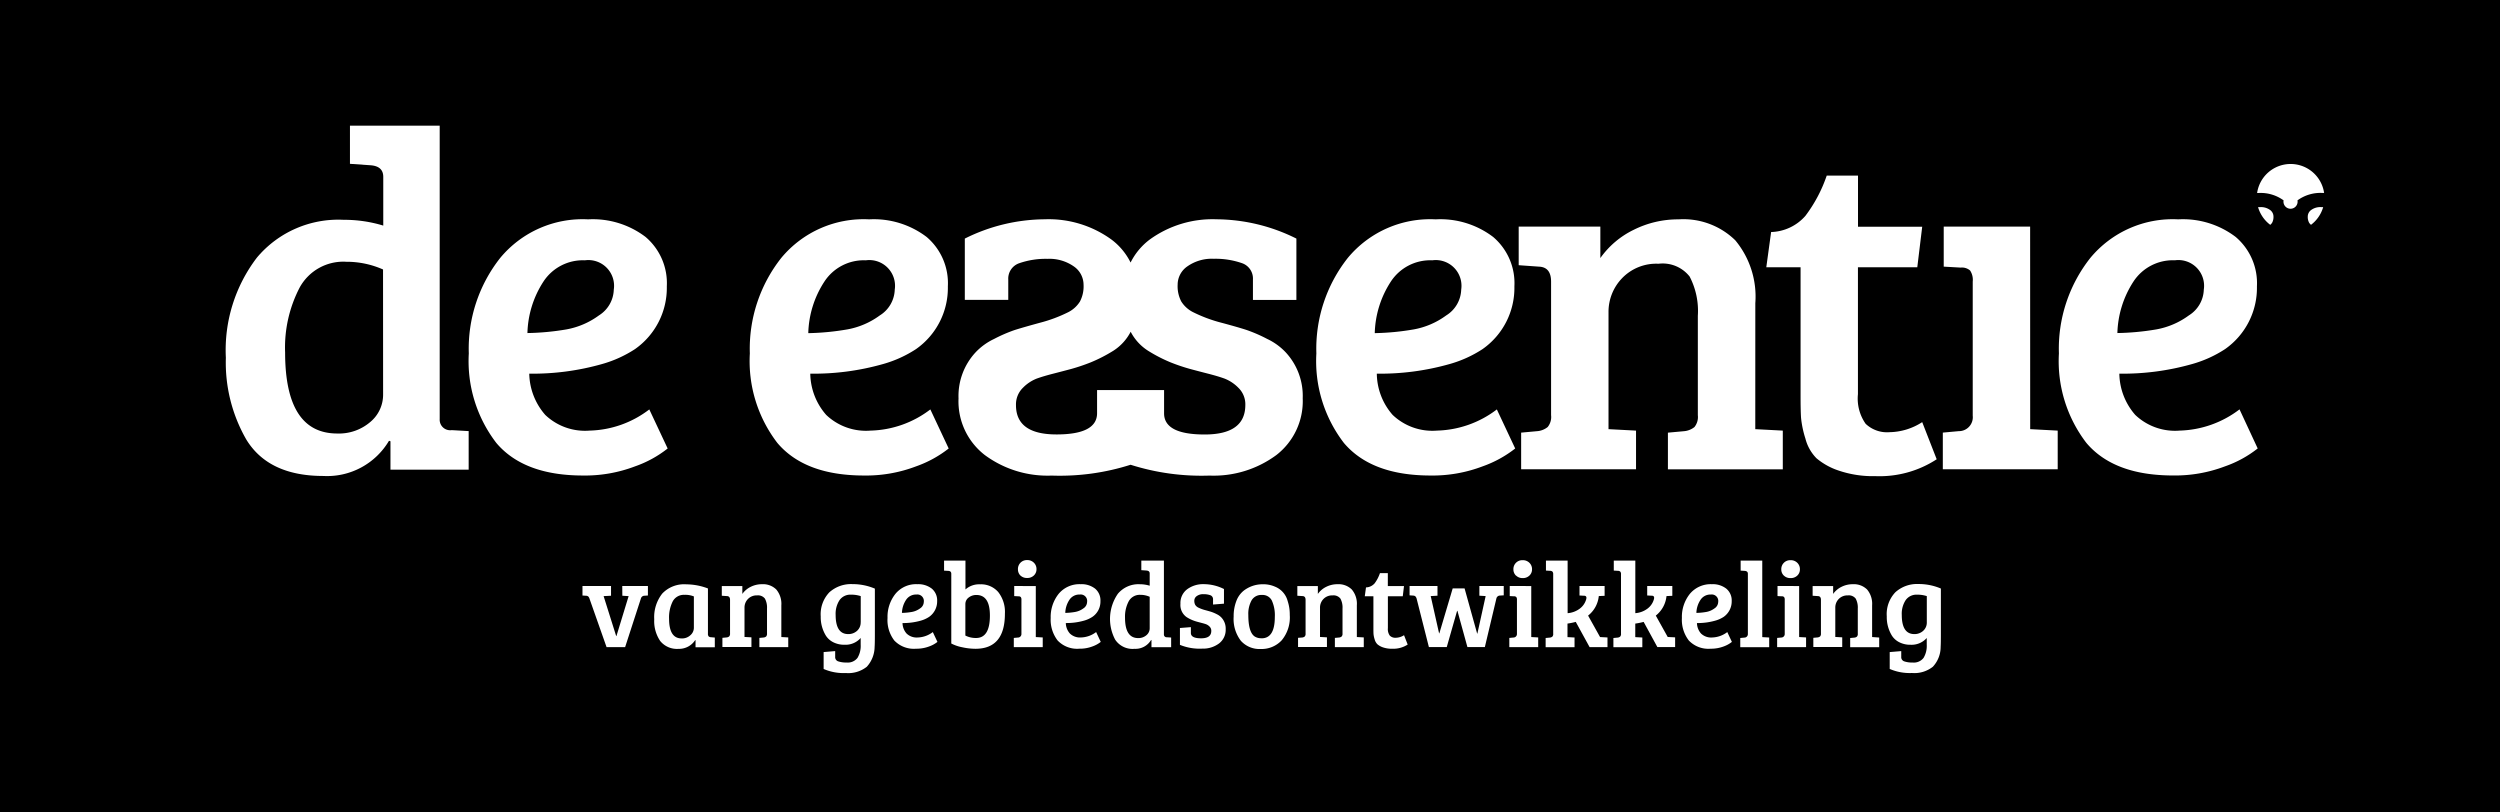 <svg xmlns="http://www.w3.org/2000/svg" xmlns:xlink="http://www.w3.org/1999/xlink" width="184.616" height="60" viewBox="0 0 184.616 60"><rect x="0" y="0" width="184.616" height="60" fill="#808080" stroke="none"/><defs><clipPath id="a"><rect width="184.616" height="60" fill="none"/></clipPath></defs><g clip-path="url(#a)"><rect width="184.616" height="60"/><path d="M185.04,74.224h1.894v.7l-.278.017a.274.274,0,0,0-.243.215l-1.161,3.578H183.88l-1.257-3.569a.425.425,0,0,0-.095-.17.28.28,0,0,0-.165-.054l-.261-.017v-.7h2.109v.717l-.548.028.928,2.95h.019l.9-2.95-.464-.028Z" transform="translate(-139.088 -30.948)" fill="#fff"/><path d="M195.195,74.312v3.337a.3.3,0,0,0,.05.2.249.249,0,0,0,.174.064l.283.026v.716h-1.423v-.519l-.026-.009a1.419,1.419,0,0,1-1.229.646,1.589,1.589,0,0,1-1.356-.583,2.612,2.612,0,0,1-.439-1.6,2.809,2.809,0,0,1,.592-1.9,2.228,2.228,0,0,1,1.777-.682A4.55,4.55,0,0,1,195.195,74.312Zm-1.039,2.905V74.9a1.686,1.686,0,0,0-.691-.116.927.927,0,0,0-.871.484,2.633,2.633,0,0,0-.269,1.282q0,1.454.928,1.453a.9.9,0,0,0,.646-.238A.725.725,0,0,0,194.156,77.217Z" transform="translate(-142.916 -30.857)" fill="#fff"/><path d="M199.825,74.843v-.717h1.517v.583a1.631,1.631,0,0,1,.618-.525,1.841,1.841,0,0,1,.835-.193,1.393,1.393,0,0,1,1.054.39,1.645,1.645,0,0,1,.373,1.17v2.341l.51.028v.716H202.6v-.68l.3-.028a.346.346,0,0,0,.2-.076.3.3,0,0,0,.064-.219V75.785a1.388,1.388,0,0,0-.155-.731.644.644,0,0,0-.578-.237.881.881,0,0,0-.677.269.9.9,0,0,0-.252.635v2.165l.512.028v.716H199.87v-.68l.3-.028a.349.349,0,0,0,.2-.075.294.294,0,0,0,.064-.22V75.145c0-.179-.076-.272-.224-.277Z" transform="translate(-146.523 -30.849)" fill="#fff"/><path d="M215.811,80.1a2.194,2.194,0,0,1-1.546.464,3.7,3.7,0,0,1-1.642-.3V79.015l.853-.071v.43a.324.324,0,0,0,.225.328,1.793,1.793,0,0,0,.618.085.9.9,0,0,0,.807-.345,1.719,1.719,0,0,0,.233-.974v-.493a1.485,1.485,0,0,1-1.194.5,1.779,1.779,0,0,1-.821-.18,1.389,1.389,0,0,1-.55-.484,2.612,2.612,0,0,1-.385-1.427,2.336,2.336,0,0,1,.637-1.78,2.384,2.384,0,0,1,1.7-.606,4.206,4.206,0,0,1,1.661.333v3.328q0,.761-.019.977A2.211,2.211,0,0,1,215.811,80.1Zm-.448-3.283V74.884a2.237,2.237,0,0,0-.718-.107.975.975,0,0,0-.844.4,1.838,1.838,0,0,0-.291,1.093q0,1.418.928,1.418a.945.945,0,0,0,.651-.238.82.82,0,0,0,.27-.642Z" transform="translate(-151.801 -30.863)" fill="#fff"/><path d="M223.1,73.991a1.626,1.626,0,0,1,1.068.328,1.129,1.129,0,0,1,.394.918,1.393,1.393,0,0,1-.592,1.166,2.16,2.16,0,0,1-.611.278,4.766,4.766,0,0,1-1.354.18,1.194,1.194,0,0,0,.3.773,1.071,1.071,0,0,0,.824.292,1.921,1.921,0,0,0,1.113-.4l.342.726a2.119,2.119,0,0,1-.606.333,2.633,2.633,0,0,1-.974.17,1.989,1.989,0,0,1-1.606-.606,2.476,2.476,0,0,1-.5-1.668,2.715,2.715,0,0,1,.583-1.777A1.968,1.968,0,0,1,223.1,73.991Zm-.408,2.049a1.456,1.456,0,0,0,.606-.26.583.583,0,0,0,.278-.479.48.48,0,0,0-.54-.547.877.877,0,0,0-.773.4,1.826,1.826,0,0,0-.3.956A4.553,4.553,0,0,0,222.69,76.04Z" transform="translate(-155.357 -30.85)" fill="#fff"/><path d="M228.634,77.121V71.973c0-.138-.076-.209-.224-.215l-.309-.018V71h1.58v2.129a1.523,1.523,0,0,1,1.082-.378,1.681,1.681,0,0,1,1.337.569,2.383,2.383,0,0,1,.494,1.6q0,2.592-2.173,2.591a4.553,4.553,0,0,1-.981-.113A2.891,2.891,0,0,1,228.634,77.121Zm1.04-2.906v2.319a1.682,1.682,0,0,0,.789.18q1.025,0,1.023-1.661,0-1.514-1-1.515a.9.9,0,0,0-.566.188A.588.588,0,0,0,229.675,74.215Z" transform="translate(-158.385 -29.601)" fill="#fff"/><path d="M238.588,72.854V76.62l.512.028v.716h-2.136v-.68l.3-.028a.258.258,0,0,0,.263-.254.2.2,0,0,0,0-.032v-2.5a.307.307,0,0,0-.05-.205.229.229,0,0,0-.174-.054l-.309-.017V72.85Zm-1.13-.773a.629.629,0,0,1-.188-.464.654.654,0,0,1,.625-.682h.05a.673.673,0,0,1,.5.193.646.646,0,0,1,.194.48.619.619,0,0,1-.194.464.685.685,0,0,1-.5.184.674.674,0,0,1-.487-.178Z" transform="translate(-162.098 -29.575)" fill="#fff"/><path d="M243.87,73.991a1.625,1.625,0,0,1,1.068.328,1.129,1.129,0,0,1,.394.918,1.381,1.381,0,0,1-.17.7,1.362,1.362,0,0,1-.422.464,2.2,2.2,0,0,1-.609.278,4.757,4.757,0,0,1-1.356.18,1.194,1.194,0,0,0,.3.773,1.071,1.071,0,0,0,.826.292,1.917,1.917,0,0,0,1.112-.4l.342.727a2.119,2.119,0,0,1-.606.333,2.611,2.611,0,0,1-.973.17,1.984,1.984,0,0,1-1.606-.606,2.507,2.507,0,0,1-.512-1.662,2.729,2.729,0,0,1,.583-1.777A1.989,1.989,0,0,1,243.87,73.991Zm-.408,2.049a1.438,1.438,0,0,0,.606-.26.583.583,0,0,0,.278-.479.479.479,0,0,0-.538-.547.873.873,0,0,0-.773.4,1.839,1.839,0,0,0-.3.956A4.553,4.553,0,0,0,243.462,76.04Z" transform="translate(-164.068 -30.85)" fill="#fff"/><path d="M251.406,72.745a2.459,2.459,0,0,1,.736.109v-.906c0-.132-.078-.2-.233-.215l-.385-.027V71h1.668v5.453a.2.2,0,0,0,.185.208.226.226,0,0,0,.04,0l.309.019v.716h-1.453v-.529l-.027-.009a1.336,1.336,0,0,1-1.221.656,1.538,1.538,0,0,1-1.435-.682,3.264,3.264,0,0,1,.2-3.381A1.976,1.976,0,0,1,251.406,72.745Zm.736,3.247V73.672a1.655,1.655,0,0,0-.682-.144.927.927,0,0,0-.866.474,2.406,2.406,0,0,0-.274,1.211q0,1.508.97,1.508a.894.894,0,0,0,.609-.212A.658.658,0,0,0,252.142,75.992Z" transform="translate(-167.241 -29.601)" fill="#fff"/><path d="M260.356,74.805a1.469,1.469,0,0,0-.519-.08.784.784,0,0,0-.489.139.411.411,0,0,0-.184.34.617.617,0,0,0,.067.309.571.571,0,0,0,.21.193,2.794,2.794,0,0,0,.54.2c.209.057.365.1.464.134a2.769,2.769,0,0,1,.382.166,1.137,1.137,0,0,1,.345.252,1.189,1.189,0,0,1,.309.852,1.261,1.261,0,0,1-.491,1.053,1.955,1.955,0,0,1-1.237.382,3.816,3.816,0,0,1-1.651-.278V77.222l.808-.063v.431q0,.394.754.394t.753-.547a.428.428,0,0,0-.13-.323.743.743,0,0,0-.257-.17c-.083-.029-.184-.06-.3-.089l-.34-.09a3.27,3.27,0,0,1-.361-.121,2.758,2.758,0,0,1-.425-.219,1.086,1.086,0,0,1-.464-.991,1.265,1.265,0,0,1,.493-1.071,1.987,1.987,0,0,1,1.237-.378,3.347,3.347,0,0,1,1.484.359v1.082l-.807.064v-.378A.31.31,0,0,0,260.356,74.805Z" transform="translate(-170.968 -30.847)" fill="#fff"/><path d="M264.938,76.386a3.078,3.078,0,0,1,.2-1.152,1.77,1.77,0,0,1,.529-.75A2.277,2.277,0,0,1,267.073,74a2.141,2.141,0,0,1,.911.174,1.569,1.569,0,0,1,.943,1.067,3.177,3.177,0,0,1,.155,1.027,2.637,2.637,0,0,1-.6,1.875,2.028,2.028,0,0,1-1.546.637,1.842,1.842,0,0,1-1.466-.606A2.657,2.657,0,0,1,264.938,76.386ZM267,77.991q.978,0,.978-1.579a2.635,2.635,0,0,0-.221-1.211.764.764,0,0,0-.736-.411.825.825,0,0,0-.757.394,2.055,2.055,0,0,0-.243,1.082q0,1.265.464,1.586a.87.87,0,0,0,.515.133Z" transform="translate(-173.837 -30.854)" fill="#fff"/><path d="M273.045,74.843v-.717h1.515v.583a1.631,1.631,0,0,1,.618-.525,1.84,1.84,0,0,1,.835-.193,1.391,1.391,0,0,1,1.053.39,1.631,1.631,0,0,1,.373,1.17v2.341l.512.028v.716h-2.134v-.68l.3-.028a.348.348,0,0,0,.2-.076.293.293,0,0,0,.064-.219V75.785a1.377,1.377,0,0,0-.155-.731.645.645,0,0,0-.578-.237.882.882,0,0,0-.677.269.9.9,0,0,0-.252.635v2.165l.512.028v.716h-2.134v-.68l.294-.022a.346.346,0,0,0,.2-.076.292.292,0,0,0,.062-.219V75.145c0-.179-.074-.272-.224-.277Z" transform="translate(-177.241 -30.849)" fill="#fff"/><path d="M282.732,72.594h.583v.951h1.194l-.09.753h-1.1v2.36a.815.815,0,0,0,.144.551.571.571,0,0,0,.443.155,1.155,1.155,0,0,0,.606-.189l.269.691a1.952,1.952,0,0,1-1.14.309,1.988,1.988,0,0,1-.681-.1,1.238,1.238,0,0,1-.413-.229.8.8,0,0,1-.207-.368,1.837,1.837,0,0,1-.081-.38c-.006-.093-.009-.229-.009-.408V74.3h-.637l.09-.654a.873.873,0,0,0,.637-.3A2.671,2.671,0,0,0,282.732,72.594Z" transform="translate(-180.829 -30.268)" fill="#fff"/><path d="M290.523,74.4h.878l.928,3.337h.017l.611-2.771-.464-.028v-.717h1.8v.691l-.3.017a.274.274,0,0,0-.243.215l-.852,3.587h-1.288l-.736-2.672h-.026l-.763,2.672h-1.32l-.906-3.578a.409.409,0,0,0-.095-.17.284.284,0,0,0-.165-.054l-.26-.017v-.691H289.4v.717l-.5.028.618,2.752h.019Z" transform="translate(-183.247 -30.948)" fill="#fff"/><path d="M301.62,72.86v3.766l.512.028v.716H300v-.68l.3-.028a.259.259,0,0,0,.263-.254.29.29,0,0,0,0-.032v-2.5a.307.307,0,0,0-.05-.205.23.23,0,0,0-.174-.054l-.309-.017v-.746Zm-1.13-.773a.625.625,0,0,1-.188-.464.654.654,0,0,1,.634-.673h.047a.673.673,0,0,1,.5.193.644.644,0,0,1,.194.48.62.62,0,0,1-.194.464.685.685,0,0,1-.5.184.673.673,0,0,1-.487-.187Z" transform="translate(-188.542 -29.582)" fill="#fff"/><path d="M305.188,76.386V72.018a.3.3,0,0,0-.05-.2.256.256,0,0,0-.176-.064l-.309-.018V71h1.6v3.882a1.712,1.712,0,0,0,.861-.309,1.29,1.29,0,0,0,.5-.682.488.488,0,0,0,.028-.142c0-.1-.057-.155-.17-.155l-.342-.017v-.7h1.855V73.6l-.43.018a2.1,2.1,0,0,1-.79,1.443l.885,1.585.547.028v.716h-1.32l-1.023-1.865a4.846,4.846,0,0,1-.611.125v1h.009l.512.028v.716H304.63v-.68l.3-.028a.346.346,0,0,0,.2-.076A.293.293,0,0,0,305.188,76.386Z" transform="translate(-190.49 -29.601)" fill="#fff"/><path d="M313.815,76.386V72.018a.286.286,0,0,0-.049-.2.254.254,0,0,0-.175-.064l-.309-.018V71h1.591v3.882a1.717,1.717,0,0,0,.861-.309,1.293,1.293,0,0,0,.5-.682.5.5,0,0,0,.028-.144c0-.1-.057-.155-.172-.155l-.34-.017v-.7h1.855V73.6l-.43.019a2.1,2.1,0,0,1-.79,1.442l.88,1.579.547.027v.716H316.5l-1.013-1.857a4.839,4.839,0,0,1-.618.125v1h.009l.512.028v.716h-2.136v-.68l.3-.028a.354.354,0,0,0,.2-.076A.292.292,0,0,0,313.815,76.386Z" transform="translate(-194.11 -29.601)" fill="#fff"/><path d="M324.159,73.991a1.619,1.619,0,0,1,1.067.328,1.125,1.125,0,0,1,.4.918,1.393,1.393,0,0,1-.592,1.166,2.2,2.2,0,0,1-.618.278,4.767,4.767,0,0,1-1.355.18,1.188,1.188,0,0,0,.3.773,1.071,1.071,0,0,0,.826.292,1.921,1.921,0,0,0,1.113-.4l.34.726a2.109,2.109,0,0,1-.6.333,2.635,2.635,0,0,1-.974.17,1.988,1.988,0,0,1-1.606-.606,2.5,2.5,0,0,1-.512-1.662,2.72,2.72,0,0,1,.584-1.777A2,2,0,0,1,324.159,73.991Zm-.408,2.049a1.438,1.438,0,0,0,.6-.26.582.582,0,0,0,.278-.479.479.479,0,0,0-.538-.547.873.873,0,0,0-.773.4,1.826,1.826,0,0,0-.3.956A4.554,4.554,0,0,0,323.75,76.04Z" transform="translate(-197.746 -30.85)" fill="#fff"/><path d="M331,71v5.65l.512.028v.716h-2.137v-.68l.3-.028a.257.257,0,0,0,.262-.252.331.331,0,0,0,0-.034V71.973c0-.131-.075-.2-.225-.215l-.309-.018V71Z" transform="translate(-200.863 -29.601)" fill="#fff"/><path d="M335.691,72.86v3.766l.512.028v.716h-2.137v-.68l.3-.028a.257.257,0,0,0,.261-.252.331.331,0,0,0,0-.034v-2.5a.307.307,0,0,0-.05-.205.229.229,0,0,0-.174-.054l-.309-.017v-.746Zm-1.13-.773a.62.62,0,0,1-.188-.464.654.654,0,0,1,.635-.673h.047a.675.675,0,0,1,.5.193.651.651,0,0,1,.193.48.619.619,0,0,1-.193.464.688.688,0,0,1-.5.184.671.671,0,0,1-.494-.187Z" transform="translate(-202.831 -29.582)" fill="#fff"/><path d="M338.6,74.843v-.717h1.515v.583a1.635,1.635,0,0,1,.618-.525,1.843,1.843,0,0,1,.833-.193,1.393,1.393,0,0,1,1.055.39,1.644,1.644,0,0,1,.372,1.17v2.341l.523.036v.716h-2.143v-.68l.3-.028a.344.344,0,0,0,.2-.076.292.292,0,0,0,.062-.219V75.785a1.389,1.389,0,0,0-.155-.731.64.64,0,0,0-.579-.237.886.886,0,0,0-.677.269.9.9,0,0,0-.25.635v2.165l.512.028v.716h-2.134v-.68l.3-.028a.355.355,0,0,0,.2-.075.3.3,0,0,0,.062-.22V75.145c0-.179-.074-.272-.224-.277Z" transform="translate(-204.744 -30.849)" fill="#fff"/><path d="M351.428,80.092a2.2,2.2,0,0,1-1.546.464,3.711,3.711,0,0,1-1.642-.3V79.01l.852-.071v.43a.325.325,0,0,0,.224.328,1.793,1.793,0,0,0,.618.085.9.9,0,0,0,.807-.345,1.725,1.725,0,0,0,.234-.974V77.97a1.49,1.49,0,0,1-1.194.5,1.777,1.777,0,0,1-.821-.18,1.386,1.386,0,0,1-.552-.484,2.628,2.628,0,0,1-.385-1.435,2.336,2.336,0,0,1,.637-1.78,2.381,2.381,0,0,1,1.7-.606,4.187,4.187,0,0,1,1.659.333v3.327q0,.761-.017.977A2.15,2.15,0,0,1,351.428,80.092Zm-.448-3.283V74.878a2.237,2.237,0,0,0-.718-.107.975.975,0,0,0-.84.4,1.829,1.829,0,0,0-.291,1.093q0,1.418.928,1.418a.943.943,0,0,0,.651-.239.818.818,0,0,0,.27-.641Z" transform="translate(-208.692 -30.857)" fill="#fff"/><path d="M152.379,37.362V15.7h-6.627v2.816l1.532.107q.928.073.928.855v3.6a9.849,9.849,0,0,0-2.924-.428,7.845,7.845,0,0,0-6.4,2.783,11.251,11.251,0,0,0-2.3,7.406,11.4,11.4,0,0,0,1.5,6.021q1.64,2.706,5.7,2.707a5.311,5.311,0,0,0,4.848-2.6l.107.036v2.1h5.775v-2.85l-1.247-.071A.777.777,0,0,1,152.379,37.362ZM148.2,35.545a2.616,2.616,0,0,1-.963,2.049,3.551,3.551,0,0,1-2.423.837q-3.85,0-3.85-5.985a9.578,9.578,0,0,1,1.082-4.809,3.672,3.672,0,0,1,3.44-1.888,6.624,6.624,0,0,1,2.709.569Z" transform="translate(-119.909 -6.418)" fill="#fff"/><path d="M176.582,43.212a4.25,4.25,0,0,1-3.278-1.158,4.753,4.753,0,0,1-1.182-3.046,18.776,18.776,0,0,0,5.383-.713,8.8,8.8,0,0,0,2.424-1.1,5.523,5.523,0,0,0,2.351-4.631,4.48,4.48,0,0,0-1.568-3.652,6.44,6.44,0,0,0-4.242-1.3,7.9,7.9,0,0,0-6.494,2.851,10.813,10.813,0,0,0-2.319,7.052,9.92,9.92,0,0,0,2.032,6.608q2.031,2.4,6.381,2.406a10.385,10.385,0,0,0,3.866-.677,8.254,8.254,0,0,0,2.406-1.319l-1.355-2.885A7.532,7.532,0,0,1,176.582,43.212Zm-3.422-10.99a3.478,3.478,0,0,1,3.066-1.585,1.9,1.9,0,0,1,2.138,2.165,2.324,2.324,0,0,1-1.1,1.906,5.8,5.8,0,0,1-2.407,1.033,18.78,18.78,0,0,1-2.87.268A7.3,7.3,0,0,1,173.16,32.222Z" transform="translate(-133.038 -11.414)" fill="#fff"/><path d="M212.339,43.212a4.255,4.255,0,0,1-3.279-1.158,4.722,4.722,0,0,1-1.177-3.046,18.781,18.781,0,0,0,5.384-.713,8.78,8.78,0,0,0,2.423-1.1,5.52,5.52,0,0,0,2.353-4.631,4.479,4.479,0,0,0-1.569-3.652,6.445,6.445,0,0,0-4.241-1.3,7.9,7.9,0,0,0-6.494,2.851,10.813,10.813,0,0,0-2.319,7.052,9.92,9.92,0,0,0,2.032,6.608q2.031,2.4,6.38,2.406a10.387,10.387,0,0,0,3.866-.677,8.4,8.4,0,0,0,2.406-1.319l-1.354-2.885A7.555,7.555,0,0,1,212.339,43.212Zm-3.422-10.99a3.477,3.477,0,0,1,3.066-1.585,1.9,1.9,0,0,1,2.138,2.165,2.323,2.323,0,0,1-1.106,1.906,5.78,5.78,0,0,1-2.406,1.033,18.754,18.754,0,0,1-2.873.275A7.29,7.29,0,0,1,208.917,32.222Z" transform="translate(-148.047 -11.414)" fill="#fff"/><path d="M284.427,43.212a4.256,4.256,0,0,1-3.28-1.158,4.692,4.692,0,0,1-1.169-3.046,18.781,18.781,0,0,0,5.384-.713,8.779,8.779,0,0,0,2.423-1.1,5.52,5.52,0,0,0,2.353-4.631,4.478,4.478,0,0,0-1.57-3.652,6.442,6.442,0,0,0-4.241-1.3,7.9,7.9,0,0,0-6.494,2.851,10.813,10.813,0,0,0-2.319,7.052,9.92,9.92,0,0,0,2.032,6.608q2.031,2.4,6.379,2.406a10.385,10.385,0,0,0,3.866-.677,8.426,8.426,0,0,0,2.406-1.319l-1.355-2.885A7.581,7.581,0,0,1,284.427,43.212Zm-3.422-10.99a3.477,3.477,0,0,1,3.066-1.585A1.9,1.9,0,0,1,286.21,32.8a2.323,2.323,0,0,1-1.106,1.906A5.78,5.78,0,0,1,282.7,35.74a18.689,18.689,0,0,1-2.874.275A7.3,7.3,0,0,1,281.005,32.222Z" transform="translate(-178.305 -11.414)" fill="#fff"/><path d="M318.767,33.809a6.511,6.511,0,0,0-1.48-4.648,5.479,5.479,0,0,0-4.189-1.546,7.319,7.319,0,0,0-3.315.773,6.483,6.483,0,0,0-2.46,2.085V28.152h-6.03V31l1.5.107q.89.037.892,1.1v9.869a1.175,1.175,0,0,1-.25.872,1.406,1.406,0,0,1-.784.309l-1.177.107v2.707h8.484V43.215l-2.032-.107V34.491a3.578,3.578,0,0,1,1-2.529,3.5,3.5,0,0,1,2.69-1.069,2.53,2.53,0,0,1,2.3.945,5.491,5.491,0,0,1,.606,2.9v7.34a1.178,1.178,0,0,1-.249.872,1.413,1.413,0,0,1-.784.309l-1.177.107v2.707h8.484V43.215l-2.032-.107Z" transform="translate(-189.143 -11.416)" fill="#fff"/><path d="M341.858,41a2.29,2.29,0,0,1-1.764-.618,3.243,3.243,0,0,1-.57-2.191v-9.37h4.383l.363-2.99h-4.741V22.053h-2.31a10.581,10.581,0,0,1-1.575,2.973,3.5,3.5,0,0,1-2.531,1.194l-.356,2.6h2.531v9.512c0,.713.011,1.252.036,1.62a7.346,7.346,0,0,0,.32,1.515,3.2,3.2,0,0,0,.819,1.46,4.964,4.964,0,0,0,1.641.909,7.853,7.853,0,0,0,2.709.41A7.717,7.717,0,0,0,345.34,43l-1.07-2.743A4.551,4.551,0,0,1,341.858,41Z" transform="translate(-202.322 -9.085)" fill="#fff"/><path d="M361.631,28.535H355.25v2.956l1.247.071a.918.918,0,0,1,.7.215,1.242,1.242,0,0,1,.195.818V42.5a1.027,1.027,0,0,1-1.033,1.14l-1.176.107v2.707h8.484V43.6l-2.032-.107Z" transform="translate(-211.713 -11.801)" fill="#fff"/><path d="M383.511,41.644a7.606,7.606,0,0,1-4.42,1.568,4.256,4.256,0,0,1-3.28-1.158,4.727,4.727,0,0,1-1.175-3.046,18.775,18.775,0,0,0,5.383-.713,8.784,8.784,0,0,0,2.423-1.1,5.52,5.52,0,0,0,2.354-4.631,4.481,4.481,0,0,0-1.568-3.652,6.441,6.441,0,0,0-4.242-1.3,7.9,7.9,0,0,0-6.494,2.851,10.813,10.813,0,0,0-2.319,7.052A9.923,9.923,0,0,0,372.2,44.12q2.031,2.4,6.381,2.406a10.387,10.387,0,0,0,3.866-.677,8.257,8.257,0,0,0,2.406-1.319Zm-7.842-9.423a3.476,3.476,0,0,1,3.066-1.585,1.9,1.9,0,0,1,2.138,2.165,2.321,2.321,0,0,1-1.106,1.906,5.777,5.777,0,0,1-2.406,1.033,18.779,18.779,0,0,1-2.87.268A7.335,7.335,0,0,1,375.668,32.222Z" transform="translate(-218.13 -11.414)" fill="#fff"/><path d="M252.813,36.443a11.021,11.021,0,0,0-1.514-.659q-.607-.2-1.855-.535a10.645,10.645,0,0,1-2.138-.8,2.188,2.188,0,0,1-.838-.773,2.43,2.43,0,0,1-.267-1.247,1.642,1.642,0,0,1,.731-1.353,3.135,3.135,0,0,1,1.942-.552,5.926,5.926,0,0,1,2.067.32,1.2,1.2,0,0,1,.82,1.211v1.508h3.209V29.033a13.345,13.345,0,0,0-5.9-1.425,7.9,7.9,0,0,0-4.937,1.5,4.794,4.794,0,0,0-1.407,1.693,4.755,4.755,0,0,0-1.407-1.693,7.894,7.894,0,0,0-4.935-1.5,13.352,13.352,0,0,0-5.9,1.425v4.527h3.209v-1.5a1.2,1.2,0,0,1,.819-1.211,5.919,5.919,0,0,1,2.068-.32,3.143,3.143,0,0,1,1.944.552,1.648,1.648,0,0,1,.729,1.353,2.421,2.421,0,0,1-.267,1.247,2.185,2.185,0,0,1-.837.773,10.607,10.607,0,0,1-2.14.8q-1.246.341-1.855.535a11.074,11.074,0,0,0-1.515.659,4.519,4.519,0,0,0-1.373,1,4.734,4.734,0,0,0-1.246,3.385,5.012,5.012,0,0,0,1.942,4.186,7.8,7.8,0,0,0,4.937,1.515,17.208,17.208,0,0,0,5.827-.8,17.281,17.281,0,0,0,5.826.8,7.79,7.79,0,0,0,4.937-1.515,5.03,5.03,0,0,0,1.948-4.191,4.73,4.73,0,0,0-1.247-3.385A4.528,4.528,0,0,0,252.813,36.443ZM248.194,43.5q-3,0-2.995-1.568V40.22h-4.948v1.708q0,1.568-2.995,1.568t-2.993-2.165a1.71,1.71,0,0,1,.516-1.284,2.916,2.916,0,0,1,1.016-.676c.334-.119.731-.238,1.195-.357s.914-.236,1.355-.355a14.107,14.107,0,0,0,1.425-.481,11.143,11.143,0,0,0,1.7-.874,3.66,3.66,0,0,0,1.263-1.392A3.647,3.647,0,0,0,244,37.305a11.057,11.057,0,0,0,1.693.874,13.785,13.785,0,0,0,1.426.481c.439.119.89.236,1.354.355s.861.238,1.194.357a2.922,2.922,0,0,1,1.016.676,1.7,1.7,0,0,1,.516,1.284Q251.19,43.5,248.194,43.5Z" transform="translate(-159.236 -11.414)" fill="#fff"/><path d="M396.251,26.2a1.146,1.146,0,0,0-.708-.2h-.164a2.511,2.511,0,0,0,.9,1.308.676.676,0,0,0,.139-.155.889.889,0,0,0,.1-.455A.6.6,0,0,0,396.251,26.2Z" transform="translate(-228.63 -10.705)" fill="#fff"/><path d="M400.208,22.663a2.5,2.5,0,0,0-4.948,0h.155a2.875,2.875,0,0,1,1.8.546.522.522,0,1,0,1.026,0,2.876,2.876,0,0,1,1.812-.549C400.1,22.66,400.154,22.66,400.208,22.663Z" transform="translate(-228.58 -8.413)" fill="#fff"/><path d="M401.935,26.2a.6.6,0,0,0-.266.495.889.889,0,0,0,.1.455.69.69,0,0,0,.139.155,2.51,2.51,0,0,0,.9-1.308h-.164A1.148,1.148,0,0,0,401.935,26.2Z" transform="translate(-231.249 -10.703)" fill="#fff"/></g></svg>